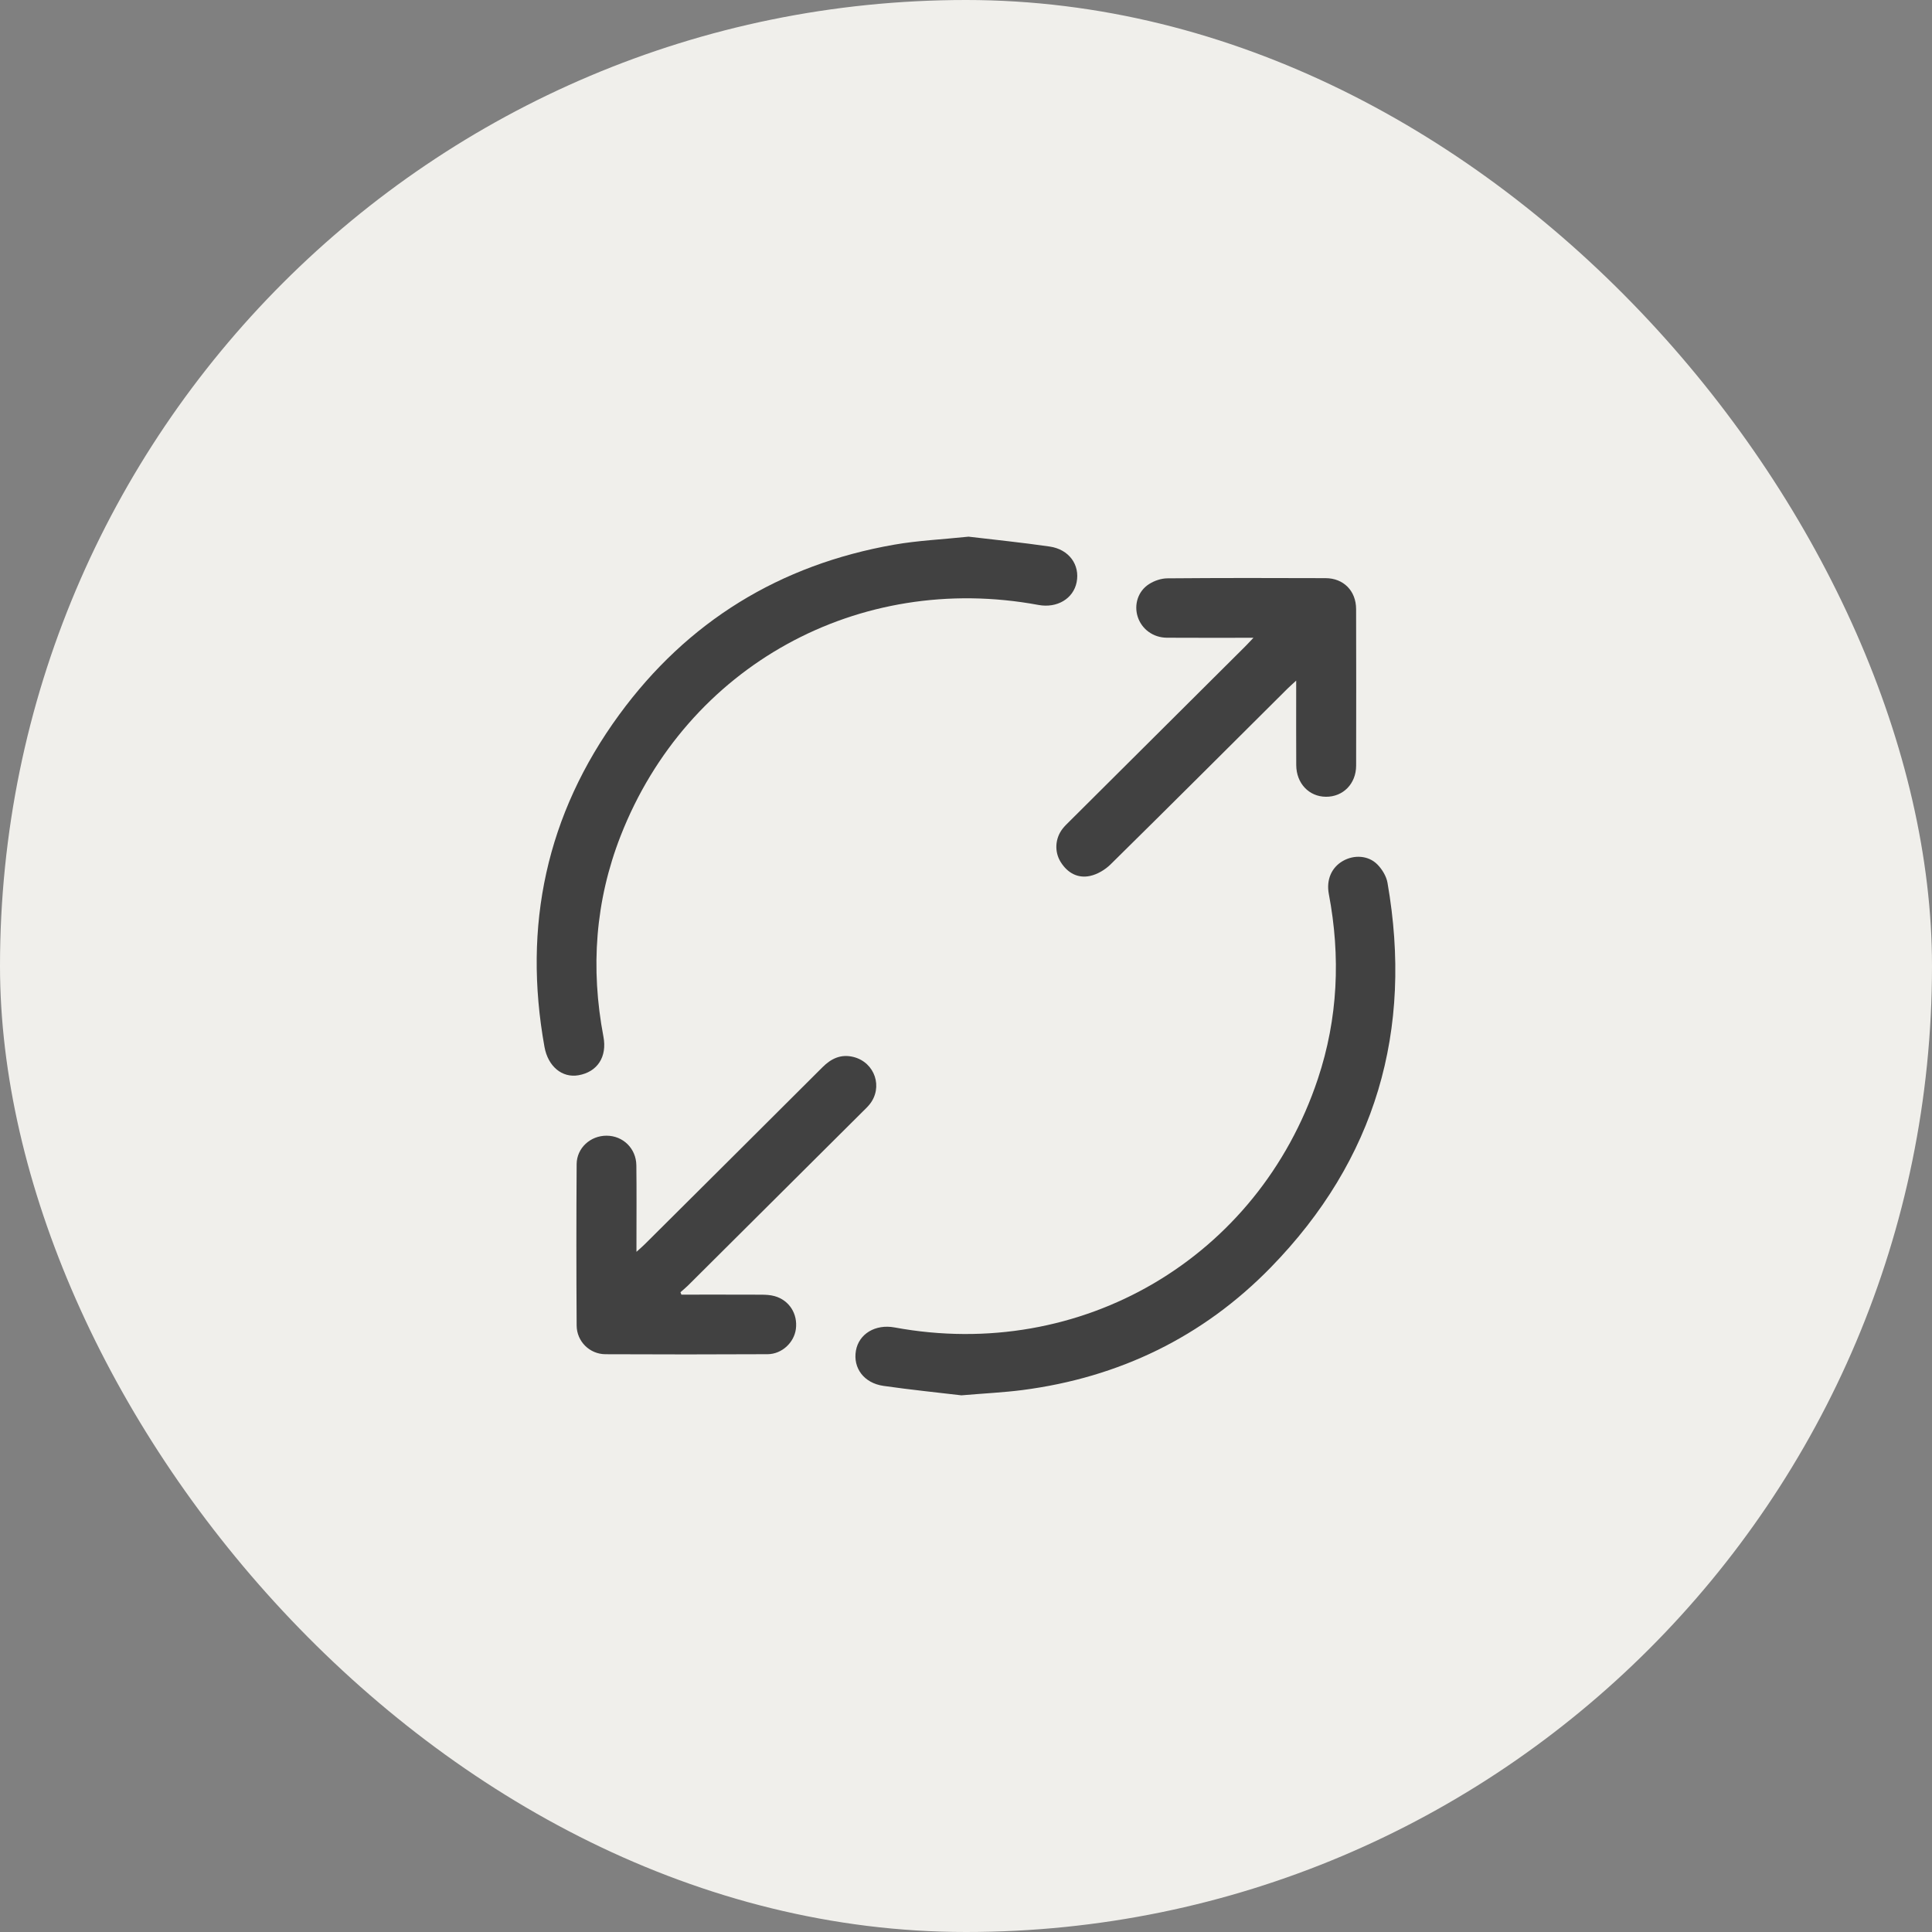 <svg width="72" height="72" viewBox="0 0 72 72" fill="none" xmlns="http://www.w3.org/2000/svg">
<rect x="0" y="0" width="72" height="72" fill="#808080" stroke="none"/>
<rect width="72" height="72" rx="36" fill="#F0EFEB"/>
<g clip-path="url(#clip0_3630_945)">
<path d="M35.828 52C34.975 51.898 33.947 51.795 32.925 51.648C32.196 51.544 31.783 50.981 31.898 50.333C32.009 49.707 32.625 49.338 33.339 49.47C40.29 50.754 46.886 46.891 49.112 40.21C49.864 37.954 49.964 35.647 49.521 33.314C49.422 32.788 49.621 32.331 50.041 32.088C50.458 31.847 50.996 31.874 51.334 32.219C51.51 32.399 51.666 32.656 51.708 32.899C52.668 38.399 51.273 43.218 47.358 47.233C44.829 49.825 41.708 51.336 38.098 51.804C37.407 51.893 36.709 51.925 35.828 52Z" fill="#414141"/>
<path d="M36.096 20C37.045 20.113 38.085 20.218 39.118 20.368C39.841 20.473 40.252 21.051 40.123 21.698C40.002 22.31 39.394 22.673 38.702 22.545C31.991 21.301 25.604 24.819 23.129 31.151C22.182 33.574 22.003 36.079 22.488 38.632C22.631 39.383 22.266 39.949 21.556 40.072C20.944 40.178 20.422 39.737 20.292 39.019C19.477 34.504 20.362 30.349 23.074 26.638C25.617 23.159 29.061 21.044 33.326 20.298C34.205 20.144 35.103 20.104 36.097 20H36.096Z" fill="#414141"/>
<path d="M46.713 23.768C45.579 23.768 44.532 23.773 43.486 23.766C42.975 23.763 42.549 23.447 42.4 22.988C42.254 22.539 42.407 22.03 42.824 21.766C43.018 21.642 43.275 21.554 43.504 21.553C45.47 21.536 47.436 21.539 49.402 21.546C50.07 21.548 50.536 22.021 50.538 22.696C50.544 24.642 50.543 26.588 50.539 28.534C50.537 29.209 50.053 29.698 49.414 29.693C48.781 29.689 48.311 29.193 48.307 28.514C48.302 27.599 48.305 26.683 48.305 25.768C48.305 25.657 48.305 25.546 48.305 25.364C48.163 25.496 48.071 25.576 47.984 25.661C45.787 27.848 43.595 30.039 41.387 32.214C41.184 32.414 40.897 32.585 40.621 32.644C40.161 32.743 39.78 32.528 39.529 32.126C39.288 31.74 39.32 31.247 39.598 30.886C39.676 30.785 39.77 30.697 39.86 30.607C42.04 28.437 44.22 26.266 46.4 24.096C46.488 24.008 46.572 23.916 46.713 23.768Z" fill="#414141"/>
<path d="M25.394 48.247C26.379 48.247 27.364 48.245 28.349 48.249C28.521 48.25 28.701 48.256 28.865 48.302C29.413 48.454 29.734 48.963 29.66 49.529C29.594 50.034 29.137 50.465 28.605 50.467C26.591 50.477 24.577 50.478 22.563 50.468C21.975 50.465 21.494 49.992 21.49 49.399C21.477 47.394 21.477 45.389 21.49 43.384C21.494 42.78 22.006 42.321 22.607 42.324C23.219 42.326 23.707 42.799 23.715 43.429C23.727 44.368 23.719 45.307 23.719 46.246C23.719 46.358 23.719 46.471 23.719 46.652C23.857 46.527 23.95 46.448 24.035 46.363C26.242 44.167 28.449 41.972 30.652 39.772C30.979 39.445 31.346 39.272 31.814 39.392C32.608 39.598 32.918 40.524 32.404 41.161C32.324 41.26 32.229 41.347 32.139 41.437C29.974 43.593 27.809 45.748 25.644 47.903C25.554 47.993 25.454 48.073 25.359 48.158L25.393 48.247L25.394 48.247Z" fill="#414141"/>
</g>
<defs>
<clipPath id="clip0_3630_945">
<rect width="32" height="32" fill="white" transform="translate(20 20)"/>
</clipPath>
</defs>
</svg>
